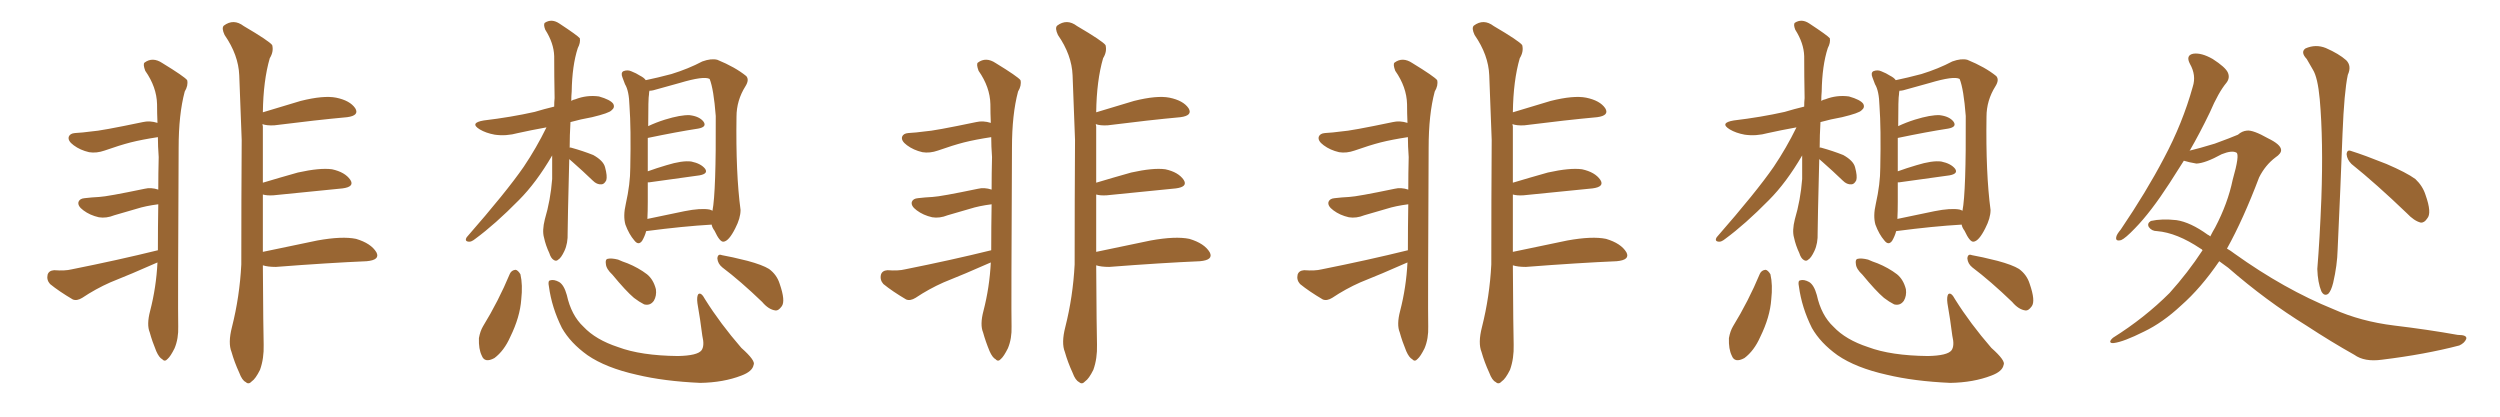 <svg xmlns="http://www.w3.org/2000/svg" xmlns:xlink="http://www.w3.org/1999/xlink" width="900" height="150"><path fill="#996633" padding="10" d="M56.69 94.48L56.69 94.48Q56.10 94.78 55.66 94.92L55.66 94.92Q47.75 98.44 39.70 101.66L39.70 101.66Q34.42 104.00 29.59 107.23L29.59 107.23Q27.69 108.40 26.22 107.81L26.22 107.81Q21.24 104.88 18.02 102.25L18.02 102.25Q16.70 100.78 17.14 98.88L17.14 98.88Q17.58 97.41 19.48 97.27L19.48 97.27Q23.44 97.56 25.78 96.97L25.78 96.97Q42.63 93.60 56.84 90.09L56.84 90.09Q56.84 81.59 56.98 73.54L56.98 73.54Q52.44 74.12 49.22 75.15L49.22 75.15Q46.00 76.03 41.16 77.49L41.16 77.49Q38.23 78.66 35.60 78.22L35.60 78.22Q32.37 77.49 30.03 75.73L30.03 75.73Q27.83 74.12 28.27 72.66L28.27 72.66Q28.71 71.48 30.47 71.34L30.47 71.34Q32.96 71.04 35.74 70.90L35.74 70.90Q38.67 70.75 52.00 67.97L52.00 67.97Q54.35 67.38 56.98 68.26L56.98 68.26Q56.98 62.26 57.13 56.54L57.13 56.54Q56.84 52.59 56.84 49.37L56.84 49.37Q51.12 50.24 47.02 51.27L47.02 51.27Q43.07 52.29 37.65 54.20L37.65 54.20Q34.72 55.22 32.08 54.79L32.08 54.79Q28.86 54.05 26.51 52.29L26.51 52.29Q24.32 50.68 24.76 49.22L24.76 49.22Q25.20 48.05 26.95 47.90L26.95 47.90Q29.74 47.75 32.96 47.31L32.96 47.31Q36.04 47.17 51.42 43.95L51.42 43.95Q53.91 43.36 56.69 44.24L56.69 44.24Q56.54 40.72 56.54 37.50L56.54 37.50Q56.40 31.35 52.29 25.49L52.29 25.49Q51.42 23.14 52.00 22.56L52.00 22.56Q54.93 20.36 58.45 22.71L58.45 22.71Q66.36 27.54 67.38 28.86L67.38 28.86Q67.82 30.76 66.50 32.96L66.50 32.96Q64.31 41.16 64.31 53.17L64.31 53.17Q64.01 111.18 64.16 117.48L64.16 117.48Q64.31 121.88 62.84 125.39L62.84 125.39Q61.38 128.32 60.35 129.20L60.35 129.20Q59.33 130.37 58.45 129.35L58.45 129.35Q57.28 128.76 56.25 126.42L56.25 126.42Q54.79 122.90 53.91 119.68L53.91 119.68Q52.73 116.89 54.05 111.91L54.05 111.91Q56.25 103.42 56.69 94.48ZM94.63 90.67L94.63 90.67L94.63 90.67Q103.71 88.77 114.26 86.57L114.26 86.57Q123.19 84.96 128.17 85.99L128.17 85.99Q133.59 87.60 135.50 90.82L135.50 90.82Q136.96 93.60 131.98 94.04L131.98 94.04Q118.21 94.63 99.32 96.09L99.32 96.09Q96.39 96.09 94.63 95.51L94.63 95.51Q94.78 119.68 94.92 124.07L94.92 124.07Q95.07 129.05 93.60 133.15L93.60 133.15Q91.99 136.38 90.67 137.26L90.67 137.26Q89.50 138.57 88.48 137.55L88.48 137.55Q87.16 136.96 86.13 134.18L86.13 134.18Q84.38 130.37 83.35 126.71L83.35 126.71Q82.03 123.49 83.50 117.77L83.50 117.77Q86.28 106.79 86.87 95.21L86.87 95.21Q86.87 71.92 87.01 50.39L87.01 50.39Q86.57 38.09 86.13 27.10L86.13 27.10Q85.84 19.78 80.86 12.60L80.86 12.60Q79.69 10.11 80.57 9.23L80.57 9.23Q84.08 6.59 87.74 9.38L87.74 9.38Q96.97 14.79 98.00 16.26L98.00 16.26Q98.58 18.60 97.12 20.95L97.12 20.95Q94.78 29.00 94.63 40.43L94.63 40.43Q101.07 38.53 108.25 36.33L108.25 36.33Q116.46 34.28 121.00 35.16L121.00 35.16Q125.98 36.18 127.88 38.96L127.88 38.96Q129.49 41.60 124.95 42.19L124.95 42.19Q113.82 43.21 98.73 45.12L98.73 45.12Q95.95 45.26 94.48 44.68L94.48 44.68Q94.48 44.97 94.63 45.56L94.63 45.56Q94.63 56.40 94.63 65.77L94.63 65.77Q100.49 64.01 107.23 62.11L107.23 62.11Q115.14 60.35 119.53 60.94L119.53 60.94Q124.22 61.96 126.12 64.75L126.12 64.75Q127.73 67.24 123.34 67.82L123.34 67.82Q112.65 68.85 98.44 70.31L98.44 70.31Q96.09 70.46 94.63 70.02L94.63 70.02Q94.63 81.45 94.63 90.67ZM204.93 57.28L204.93 57.28Q204.35 80.27 204.35 83.79L204.35 83.79Q204.49 87.60 203.17 90.38L203.17 90.38Q202.00 92.87 200.98 93.46L200.98 93.46Q200.24 94.19 199.37 93.60L199.37 93.60Q198.34 93.02 197.75 91.11L197.75 91.11Q196.44 88.33 195.85 85.55L195.85 85.55Q195.12 83.06 196.14 78.96L196.14 78.96Q198.19 72.07 198.78 64.45L198.78 64.45Q198.78 60.06 198.78 55.96L198.78 55.96Q193.07 65.77 186.77 72.07L186.77 72.07Q178.27 80.71 171.09 85.99L171.09 85.99Q169.63 87.16 168.75 87.01L168.75 87.01Q167.14 86.87 168.02 85.40L168.02 85.40Q182.37 68.99 188.53 60.06L188.53 60.06Q193.07 53.32 196.73 45.85L196.73 45.85Q191.02 46.88 186.47 47.90L186.47 47.90Q182.23 49.07 178.13 48.49L178.13 48.49Q174.90 47.90 172.71 46.58L172.71 46.58Q168.90 44.24 174.17 43.36L174.17 43.36Q183.98 42.19 192.48 40.28L192.48 40.28Q195.85 39.26 199.51 38.38L199.51 38.38Q199.51 36.77 199.66 35.30L199.66 35.30Q199.51 27.25 199.51 20.21L199.51 20.21Q199.37 15.53 196.29 10.69L196.29 10.69Q195.56 8.79 196.14 8.20L196.14 8.20Q198.63 6.59 201.42 8.50L201.42 8.50Q207.86 12.74 208.74 13.77L208.74 13.77Q209.03 15.38 208.01 17.29L208.01 17.29Q205.96 23.58 205.81 32.96L205.81 32.96Q205.66 34.57 205.66 36.33L205.66 36.33Q206.25 35.89 207.13 35.74L207.13 35.74Q211.23 34.13 215.63 34.72L215.63 34.72Q219.73 35.89 220.75 37.35L220.75 37.35Q221.48 38.67 220.17 39.70L220.17 39.70Q219.29 40.72 213.13 42.19L213.13 42.19Q209.03 42.92 205.37 43.95L205.37 43.95Q205.08 48.78 205.08 53.17L205.08 53.17Q205.22 53.03 205.66 53.17L205.66 53.17Q209.91 54.35 213.57 55.81L213.57 55.81Q217.24 57.86 217.82 60.21L217.82 60.21Q218.70 63.43 218.26 64.89L218.26 64.89Q217.53 66.36 216.50 66.36L216.50 66.36Q214.89 66.50 213.43 65.04L213.43 65.04Q209.62 61.38 206.10 58.30L206.10 58.30Q205.37 57.71 204.93 57.28ZM232.62 83.20L232.62 83.20Q232.18 84.96 231.15 86.72L231.15 86.72Q229.83 88.48 228.37 86.57L228.37 86.57Q226.46 84.38 225.15 80.86L225.15 80.86Q224.27 77.78 225.29 73.39L225.29 73.39Q226.90 66.21 226.90 60.35L226.90 60.35Q227.20 46.14 226.61 38.09L226.61 38.09Q226.46 32.67 225 30.32L225 30.32Q224.56 29.00 224.12 27.98L224.12 27.98Q223.39 26.22 224.41 25.63L224.41 25.63Q225.88 25.05 227.20 25.63L227.20 25.63Q229.10 26.37 230.42 27.25L230.42 27.25Q231.88 27.98 232.47 28.86L232.47 28.86Q236.72 27.98 241.70 26.66L241.70 26.66Q247.85 24.76 252.83 22.12L252.83 22.12Q256.05 20.95 258.25 21.53L258.25 21.53Q264.70 24.17 268.65 27.39L268.65 27.39Q269.82 28.71 268.36 31.05L268.36 31.05Q265.14 36.18 265.14 42.04L265.14 42.04Q264.84 62.40 266.60 75.59L266.60 75.59L266.60 75.59Q266.60 78.52 264.70 82.18L264.70 82.18Q262.35 86.87 260.45 87.01L260.45 87.01Q259.13 87.16 257.23 83.06L257.23 83.06Q256.35 81.88 256.20 80.86L256.20 80.86Q245.95 81.45 232.62 83.20ZM255.47 75.44L255.47 75.44Q256.35 75.73 256.49 75.88L256.49 75.88Q257.81 68.99 257.67 41.75L257.67 41.75Q256.93 32.08 255.47 28.42L255.47 28.42L255.47 28.42Q253.42 27.25 244.63 29.88L244.63 29.88Q240.53 31.05 235.11 32.52L235.11 32.52Q234.38 32.67 233.79 32.67L233.79 32.67Q233.64 33.40 233.64 33.98L233.64 33.98Q233.35 35.16 233.35 45.41L233.35 45.41Q236.13 44.09 239.36 43.07L239.36 43.07Q245.07 41.31 248.29 41.46L248.29 41.46Q251.81 41.89 253.27 43.80L253.27 43.80Q254.59 45.70 251.37 46.29L251.37 46.29Q243.75 47.46 233.20 49.66L233.20 49.66Q233.20 54.64 233.20 61.67L233.20 61.67Q236.43 60.50 239.94 59.47L239.94 59.47Q245.65 57.71 248.88 58.15L248.88 58.15Q252.39 58.89 253.86 60.79L253.86 60.79Q255.03 62.55 251.81 63.13L251.81 63.13Q244.04 64.16 233.79 65.63L233.79 65.63Q233.35 65.63 233.20 65.63L233.20 65.63Q233.20 68.99 233.20 72.66L233.20 72.66Q233.20 76.17 233.06 78.81L233.06 78.81Q239.36 77.49 246.39 76.03L246.39 76.03Q252.25 74.85 255.47 75.44ZM183.54 98.58L183.54 98.58Q184.13 97.27 185.60 97.12L185.60 97.12Q186.47 97.27 187.35 98.73L187.35 98.73Q188.23 102.54 187.65 107.81L187.65 107.81Q187.21 114.11 183.69 121.29L183.69 121.29Q181.49 126.27 177.98 128.91L177.98 128.91Q174.46 130.81 173.44 128.03L173.44 128.03Q172.27 125.68 172.41 121.73L172.41 121.73Q172.85 119.24 173.88 117.48L173.88 117.48Q179.44 108.40 183.54 98.58ZM197.61 103.13L197.61 103.13Q197.17 101.07 198.05 100.93L198.05 100.93Q199.37 100.49 201.27 101.51L201.27 101.51Q203.03 102.54 204.05 106.20L204.05 106.20Q205.66 113.53 210.06 117.63L210.06 117.63Q214.45 122.31 222.51 124.95L222.51 124.95Q230.71 128.03 244.04 128.17L244.04 128.17Q251.07 128.03 252.54 126.12L252.54 126.12Q253.71 124.51 252.83 120.85L252.83 120.85Q252.10 114.99 251.07 109.13L251.07 109.13Q250.78 106.79 251.37 105.91L251.37 105.91Q252.39 105.03 253.86 107.81L253.86 107.81Q259.28 116.46 266.89 125.24L266.89 125.24Q272.17 129.93 271.29 131.40L271.29 131.40Q270.85 133.74 266.89 135.21L266.89 135.21Q260.45 137.70 252.10 137.84L252.10 137.84Q239.06 137.26 229.25 134.91L229.25 134.91Q218.12 132.42 211.52 127.88L211.52 127.88Q205.37 123.49 202.29 118.07L202.29 118.07Q198.63 110.74 197.61 103.13ZM260.01 96.24L260.01 96.24Q258.40 94.92 258.25 93.02L258.25 93.02Q258.40 91.26 259.86 91.85L259.86 91.85Q263.23 92.43 269.09 93.90L269.09 93.90Q274.51 95.36 276.86 96.83L276.86 96.83Q279.64 98.88 280.66 102.10L280.66 102.10Q282.86 108.40 281.40 110.30L281.40 110.30Q280.22 111.91 279.20 111.77L279.20 111.77Q276.71 111.47 274.37 108.69L274.37 108.69Q266.60 101.22 260.01 96.24ZM220.46 98.88L220.46 98.88L220.46 98.88Q218.26 96.83 218.12 95.07L218.12 95.07Q217.82 93.31 218.85 93.16L218.85 93.16Q220.17 92.87 222.51 93.46L222.51 93.46Q224.12 94.19 225.88 94.78L225.88 94.78Q229.83 96.39 232.91 98.73L232.91 98.73Q235.25 100.63 236.13 104.15L236.13 104.15Q236.43 106.49 235.40 108.25L235.40 108.25Q234.08 110.16 231.88 109.57L231.88 109.57Q230.13 108.69 228.22 107.23L228.22 107.23Q225.29 104.74 220.46 98.88ZM356.69 94.48L356.69 94.48Q356.10 94.78 355.66 94.92L355.66 94.92Q347.75 98.44 339.70 101.66L339.70 101.66Q334.42 104.00 329.59 107.23L329.59 107.23Q327.69 108.40 326.22 107.81L326.22 107.81Q321.24 104.88 318.02 102.25L318.02 102.25Q316.70 100.78 317.14 98.88L317.14 98.88Q317.58 97.41 319.48 97.27L319.48 97.27Q323.44 97.56 325.78 96.97L325.78 96.97Q342.63 93.60 356.84 90.09L356.84 90.09Q356.84 81.59 356.98 73.54L356.98 73.54Q352.44 74.12 349.22 75.15L349.22 75.15Q346.00 76.03 341.16 77.49L341.16 77.49Q338.23 78.66 335.60 78.22L335.60 78.22Q332.37 77.49 330.03 75.73L330.03 75.73Q327.83 74.12 328.27 72.66L328.27 72.66Q328.71 71.48 330.47 71.34L330.47 71.34Q332.96 71.04 335.74 70.90L335.74 70.90Q338.67 70.75 352.00 67.97L352.00 67.97Q354.35 67.38 356.98 68.26L356.98 68.26Q356.98 62.26 357.13 56.54L357.13 56.54Q356.84 52.59 356.84 49.37L356.84 49.37Q351.12 50.24 347.02 51.27L347.02 51.27Q343.07 52.29 337.65 54.20L337.65 54.20Q334.72 55.22 332.08 54.79L332.08 54.79Q328.86 54.05 326.51 52.29L326.51 52.29Q324.32 50.68 324.76 49.22L324.76 49.22Q325.20 48.05 326.95 47.90L326.95 47.90Q329.74 47.75 332.96 47.31L332.96 47.31Q336.04 47.17 351.42 43.95L351.42 43.95Q353.91 43.36 356.69 44.24L356.69 44.24Q356.54 40.72 356.54 37.50L356.54 37.50Q356.40 31.35 352.29 25.49L352.29 25.49Q351.42 23.14 352.00 22.56L352.00 22.56Q354.93 20.36 358.45 22.71L358.45 22.71Q366.36 27.54 367.38 28.86L367.38 28.86Q367.82 30.76 366.50 32.96L366.50 32.96Q364.31 41.16 364.31 53.17L364.31 53.17Q364.01 111.18 364.16 117.48L364.16 117.48Q364.31 121.88 362.84 125.39L362.84 125.39Q361.38 128.32 360.35 129.20L360.35 129.20Q359.33 130.37 358.45 129.35L358.45 129.35Q357.28 128.76 356.25 126.42L356.25 126.42Q354.79 122.90 353.91 119.68L353.91 119.68Q352.73 116.89 354.05 111.91L354.05 111.91Q356.25 103.42 356.69 94.48ZM394.63 90.67L394.63 90.67L394.63 90.67Q403.71 88.77 414.26 86.57L414.26 86.57Q423.19 84.96 428.17 85.99L428.17 85.99Q433.59 87.60 435.50 90.82L435.50 90.82Q436.96 93.60 431.98 94.04L431.98 94.04Q418.21 94.63 399.32 96.09L399.32 96.09Q396.39 96.09 394.63 95.51L394.63 95.51Q394.78 119.68 394.92 124.07L394.92 124.07Q395.07 129.05 393.60 133.15L393.60 133.15Q391.99 136.38 390.67 137.26L390.67 137.26Q389.50 138.57 388.48 137.55L388.48 137.55Q387.16 136.96 386.13 134.18L386.13 134.18Q384.38 130.37 383.35 126.71L383.35 126.71Q382.03 123.49 383.50 117.77L383.50 117.77Q386.28 106.79 386.87 95.21L386.87 95.21Q386.87 71.92 387.01 50.39L387.01 50.39Q386.57 38.09 386.13 27.10L386.13 27.10Q385.84 19.78 380.86 12.60L380.86 12.60Q379.69 10.11 380.57 9.23L380.57 9.23Q384.08 6.59 387.74 9.38L387.74 9.38Q396.97 14.79 398.00 16.26L398.00 16.26Q398.58 18.60 397.12 20.95L397.12 20.95Q394.78 29.00 394.63 40.43L394.63 40.43Q401.07 38.53 408.25 36.33L408.25 36.33Q416.46 34.28 421.00 35.16L421.00 35.16Q425.98 36.18 427.88 38.96L427.88 38.96Q429.49 41.60 424.95 42.19L424.95 42.19Q413.82 43.21 398.73 45.12L398.73 45.12Q395.95 45.26 394.48 44.68L394.48 44.68Q394.48 44.97 394.63 45.56L394.63 45.56Q394.63 56.40 394.63 65.77L394.63 65.77Q400.49 64.01 407.23 62.11L407.23 62.11Q415.14 60.35 419.53 60.94L419.53 60.94Q424.22 61.96 426.12 64.75L426.12 64.75Q427.73 67.24 423.34 67.82L423.34 67.82Q412.65 68.85 398.44 70.31L398.44 70.31Q396.09 70.46 394.63 70.02L394.63 70.02Q394.63 81.45 394.63 90.67ZM506.69 94.48L506.69 94.48Q506.10 94.78 505.66 94.92L505.66 94.92Q497.75 98.44 489.70 101.66L489.70 101.66Q484.42 104.00 479.59 107.23L479.59 107.23Q477.69 108.40 476.22 107.81L476.22 107.81Q471.24 104.88 468.02 102.25L468.02 102.25Q466.70 100.78 467.14 98.88L467.14 98.88Q467.58 97.41 469.48 97.27L469.48 97.27Q473.44 97.56 475.78 96.97L475.78 96.97Q492.63 93.60 506.84 90.09L506.84 90.09Q506.84 81.59 506.98 73.54L506.98 73.54Q502.44 74.12 499.22 75.15L499.22 75.15Q496.00 76.03 491.16 77.49L491.16 77.49Q488.23 78.66 485.60 78.22L485.60 78.22Q482.37 77.49 480.03 75.73L480.03 75.73Q477.83 74.12 478.27 72.66L478.27 72.66Q478.71 71.48 480.47 71.34L480.47 71.34Q482.96 71.04 485.74 70.90L485.74 70.90Q488.67 70.75 502.00 67.97L502.00 67.97Q504.35 67.38 506.98 68.26L506.98 68.26Q506.98 62.26 507.13 56.54L507.13 56.54Q506.84 52.59 506.84 49.37L506.84 49.37Q501.12 50.24 497.02 51.27L497.02 51.27Q493.07 52.29 487.65 54.20L487.65 54.20Q484.72 55.22 482.08 54.79L482.08 54.79Q478.86 54.05 476.51 52.29L476.51 52.29Q474.32 50.68 474.76 49.22L474.76 49.22Q475.20 48.05 476.95 47.90L476.95 47.90Q479.74 47.75 482.96 47.31L482.96 47.31Q486.04 47.17 501.42 43.95L501.42 43.95Q503.91 43.36 506.69 44.24L506.69 44.24Q506.54 40.72 506.54 37.50L506.54 37.50Q506.40 31.35 502.29 25.49L502.29 25.49Q501.42 23.14 502.00 22.56L502.00 22.56Q504.93 20.36 508.45 22.71L508.45 22.71Q516.36 27.54 517.38 28.86L517.38 28.86Q517.82 30.76 516.50 32.96L516.50 32.96Q514.31 41.16 514.31 53.17L514.31 53.17Q514.01 111.18 514.16 117.48L514.16 117.48Q514.31 121.88 512.84 125.39L512.84 125.39Q511.38 128.32 510.35 129.20L510.35 129.20Q509.33 130.37 508.45 129.35L508.45 129.35Q507.28 128.76 506.25 126.42L506.25 126.42Q504.79 122.90 503.91 119.68L503.91 119.68Q502.73 116.89 504.05 111.91L504.05 111.91Q506.25 103.42 506.69 94.48ZM544.63 90.67L544.63 90.67L544.63 90.67Q553.71 88.77 564.26 86.57L564.26 86.57Q573.19 84.96 578.17 85.99L578.17 85.99Q583.59 87.60 585.50 90.82L585.50 90.82Q586.96 93.60 581.98 94.04L581.98 94.04Q568.21 94.63 549.32 96.09L549.32 96.09Q546.39 96.09 544.63 95.51L544.63 95.51Q544.78 119.68 544.92 124.07L544.92 124.07Q545.07 129.05 543.60 133.15L543.60 133.15Q541.99 136.38 540.67 137.26L540.67 137.26Q539.50 138.57 538.48 137.55L538.48 137.55Q537.16 136.96 536.13 134.18L536.13 134.18Q534.38 130.37 533.35 126.71L533.35 126.71Q532.03 123.49 533.50 117.77L533.50 117.77Q536.28 106.79 536.87 95.21L536.87 95.21Q536.87 71.92 537.01 50.39L537.01 50.39Q536.57 38.09 536.13 27.10L536.13 27.10Q535.84 19.78 530.86 12.60L530.86 12.60Q529.69 10.11 530.57 9.23L530.57 9.23Q534.08 6.59 537.74 9.38L537.74 9.38Q546.97 14.79 548.00 16.26L548.00 16.26Q548.58 18.60 547.12 20.95L547.12 20.95Q544.78 29.00 544.63 40.43L544.63 40.43Q551.07 38.53 558.25 36.33L558.25 36.33Q566.46 34.28 571.00 35.16L571.00 35.16Q575.98 36.18 577.88 38.96L577.88 38.96Q579.49 41.60 574.95 42.19L574.95 42.19Q563.82 43.21 548.73 45.12L548.73 45.12Q545.95 45.26 544.48 44.68L544.48 44.68Q544.48 44.97 544.63 45.56L544.63 45.56Q544.63 56.40 544.63 65.77L544.63 65.77Q550.49 64.01 557.23 62.11L557.23 62.11Q565.14 60.35 569.53 60.94L569.53 60.94Q574.22 61.96 576.12 64.75L576.12 64.75Q577.73 67.24 573.34 67.82L573.34 67.82Q562.65 68.85 548.44 70.31L548.44 70.31Q546.09 70.46 544.63 70.02L544.63 70.02Q544.63 81.45 544.63 90.67ZM654.93 57.28L654.93 57.28Q654.35 80.27 654.35 83.79L654.35 83.79Q654.49 87.60 653.17 90.38L653.17 90.38Q652.00 92.87 650.98 93.46L650.98 93.46Q650.24 94.19 649.37 93.60L649.37 93.60Q648.34 93.02 647.75 91.11L647.75 91.11Q646.44 88.33 645.85 85.55L645.85 85.55Q645.12 83.06 646.14 78.96L646.14 78.96Q648.19 72.07 648.78 64.45L648.78 64.45Q648.78 60.06 648.78 55.96L648.78 55.96Q643.07 65.77 636.77 72.07L636.77 72.07Q628.27 80.71 621.09 85.99L621.09 85.99Q619.63 87.16 618.75 87.01L618.75 87.01Q617.14 86.87 618.02 85.40L618.02 85.40Q632.37 68.99 638.53 60.06L638.53 60.06Q643.07 53.32 646.73 45.85L646.73 45.85Q641.02 46.88 636.47 47.90L636.47 47.90Q632.23 49.07 628.13 48.49L628.13 48.49Q624.90 47.90 622.71 46.58L622.71 46.58Q618.90 44.24 624.17 43.36L624.17 43.36Q633.98 42.19 642.48 40.28L642.48 40.28Q645.85 39.26 649.51 38.38L649.51 38.38Q649.51 36.77 649.66 35.30L649.66 35.30Q649.51 27.25 649.51 20.21L649.51 20.21Q649.37 15.53 646.29 10.69L646.29 10.69Q645.56 8.79 646.14 8.20L646.14 8.20Q648.63 6.59 651.42 8.50L651.42 8.50Q657.86 12.74 658.74 13.77L658.74 13.77Q659.03 15.38 658.01 17.29L658.01 17.29Q655.96 23.58 655.81 32.96L655.81 32.96Q655.66 34.57 655.66 36.33L655.66 36.33Q656.25 35.89 657.13 35.74L657.13 35.74Q661.23 34.13 665.63 34.72L665.63 34.72Q669.73 35.89 670.75 37.35L670.75 37.35Q671.48 38.67 670.17 39.70L670.17 39.70Q669.29 40.72 663.13 42.19L663.13 42.19Q659.03 42.92 655.37 43.95L655.37 43.95Q655.08 48.78 655.08 53.17L655.08 53.17Q655.22 53.03 655.66 53.17L655.66 53.17Q659.91 54.35 663.57 55.81L663.57 55.81Q667.24 57.86 667.82 60.21L667.82 60.21Q668.70 63.43 668.26 64.89L668.26 64.89Q667.53 66.36 666.50 66.36L666.50 66.36Q664.89 66.50 663.43 65.04L663.43 65.04Q659.62 61.38 656.10 58.30L656.10 58.30Q655.37 57.71 654.93 57.28ZM682.62 83.20L682.62 83.20Q682.18 84.96 681.15 86.72L681.15 86.72Q679.83 88.48 678.37 86.57L678.37 86.57Q676.46 84.38 675.15 80.86L675.15 80.86Q674.27 77.78 675.29 73.39L675.29 73.39Q676.90 66.21 676.90 60.35L676.90 60.35Q677.20 46.14 676.61 38.09L676.61 38.09Q676.46 32.67 675 30.32L675 30.32Q674.56 29.00 674.12 27.98L674.12 27.98Q673.39 26.22 674.41 25.63L674.41 25.63Q675.88 25.05 677.20 25.63L677.20 25.63Q679.10 26.37 680.42 27.25L680.42 27.25Q681.88 27.98 682.47 28.86L682.47 28.86Q686.72 27.98 691.70 26.66L691.70 26.66Q697.85 24.76 702.83 22.12L702.83 22.12Q706.05 20.95 708.25 21.53L708.25 21.53Q714.70 24.17 718.65 27.39L718.65 27.39Q719.82 28.71 718.36 31.05L718.36 31.05Q715.14 36.18 715.14 42.04L715.14 42.04Q714.84 62.40 716.60 75.59L716.60 75.59L716.60 75.59Q716.60 78.52 714.70 82.18L714.70 82.18Q712.35 86.87 710.45 87.01L710.45 87.01Q709.13 87.16 707.23 83.06L707.23 83.06Q706.35 81.88 706.20 80.86L706.20 80.86Q695.95 81.45 682.62 83.20ZM705.47 75.44L705.47 75.44Q706.35 75.73 706.49 75.88L706.49 75.88Q707.81 68.99 707.67 41.75L707.67 41.75Q706.93 32.08 705.47 28.42L705.47 28.42L705.47 28.42Q703.42 27.25 694.63 29.88L694.63 29.88Q690.53 31.05 685.11 32.52L685.11 32.52Q684.38 32.67 683.79 32.67L683.79 32.67Q683.64 33.40 683.64 33.98L683.64 33.98Q683.35 35.16 683.35 45.41L683.35 45.41Q686.13 44.09 689.36 43.07L689.36 43.07Q695.07 41.31 698.29 41.46L698.29 41.46Q701.81 41.89 703.27 43.80L703.27 43.80Q704.59 45.70 701.37 46.29L701.37 46.29Q693.75 47.46 683.20 49.66L683.20 49.66Q683.20 54.64 683.20 61.67L683.20 61.67Q686.43 60.50 689.94 59.47L689.94 59.47Q695.65 57.71 698.88 58.15L698.88 58.15Q702.39 58.89 703.86 60.79L703.86 60.79Q705.03 62.55 701.81 63.13L701.81 63.13Q694.04 64.16 683.79 65.63L683.79 65.63Q683.35 65.63 683.20 65.63L683.20 65.63Q683.20 68.99 683.20 72.66L683.20 72.66Q683.20 76.17 683.06 78.81L683.06 78.81Q689.36 77.49 696.39 76.03L696.39 76.03Q702.25 74.85 705.47 75.44ZM633.54 98.58L633.54 98.58Q634.13 97.27 635.60 97.12L635.60 97.12Q636.47 97.27 637.35 98.73L637.35 98.73Q638.23 102.54 637.65 107.81L637.65 107.81Q637.21 114.11 633.69 121.29L633.69 121.29Q631.49 126.27 627.98 128.91L627.98 128.91Q624.46 130.81 623.44 128.03L623.44 128.03Q622.27 125.68 622.41 121.73L622.41 121.73Q622.85 119.24 623.88 117.48L623.88 117.48Q629.44 108.40 633.54 98.58ZM647.61 103.13L647.61 103.13Q647.17 101.07 648.05 100.93L648.05 100.93Q649.37 100.49 651.27 101.51L651.27 101.51Q653.03 102.54 654.05 106.20L654.05 106.20Q655.66 113.53 660.06 117.63L660.06 117.63Q664.45 122.31 672.51 124.95L672.51 124.95Q680.71 128.03 694.04 128.17L694.04 128.17Q701.07 128.03 702.54 126.12L702.54 126.12Q703.71 124.51 702.83 120.85L702.83 120.85Q702.10 114.99 701.07 109.13L701.07 109.13Q700.78 106.79 701.37 105.91L701.37 105.91Q702.39 105.03 703.86 107.81L703.86 107.81Q709.28 116.46 716.89 125.24L716.89 125.24Q722.17 129.93 721.29 131.40L721.29 131.40Q720.85 133.74 716.89 135.21L716.89 135.21Q710.45 137.70 702.10 137.84L702.10 137.84Q689.06 137.26 679.25 134.91L679.25 134.91Q668.12 132.42 661.52 127.88L661.52 127.88Q655.37 123.49 652.29 118.07L652.29 118.07Q648.63 110.74 647.61 103.13ZM710.01 96.24L710.01 96.24Q708.40 94.92 708.25 93.02L708.25 93.02Q708.40 91.26 709.86 91.85L709.86 91.85Q713.23 92.43 719.09 93.90L719.09 93.90Q724.51 95.36 726.86 96.83L726.86 96.83Q729.64 98.88 730.66 102.10L730.66 102.10Q732.86 108.40 731.40 110.30L731.40 110.30Q730.22 111.91 729.20 111.77L729.20 111.77Q726.71 111.47 724.37 108.69L724.37 108.69Q716.60 101.22 710.01 96.24ZM670.46 98.88L670.46 98.88L670.46 98.88Q668.26 96.83 668.12 95.07L668.12 95.07Q667.82 93.31 668.85 93.16L668.85 93.16Q670.17 92.87 672.51 93.46L672.51 93.46Q674.12 94.19 675.88 94.78L675.88 94.78Q679.83 96.39 682.91 98.73L682.91 98.73Q685.25 100.63 686.13 104.15L686.13 104.15Q686.43 106.49 685.40 108.25L685.40 108.25Q684.08 110.16 681.88 109.57L681.88 109.57Q680.13 108.69 678.22 107.23L678.22 107.23Q675.29 104.74 670.46 98.88ZM798.93 94.04L798.93 94.04Q792.33 103.71 785.16 110.01L785.16 110.01Q778.56 116.16 771.83 119.38L771.83 119.38Q764.50 123.05 760.99 123.49L760.99 123.49Q759.81 123.63 759.67 123.05L759.67 123.05Q759.67 122.46 760.69 121.58L760.69 121.58Q772.12 114.40 781.05 105.47L781.05 105.47Q787.65 98.14 792.92 90.09L792.92 90.09Q792.63 89.65 792.19 89.50L792.19 89.50Q783.69 83.79 776.51 83.20L776.51 83.20Q774.61 83.20 773.58 81.74L773.58 81.74Q772.85 80.42 774.32 79.54L774.32 79.54Q778.27 78.66 783.54 79.25L783.54 79.25Q788.53 79.98 794.82 84.52L794.82 84.52Q795.26 84.67 795.70 85.11L795.70 85.11Q796.58 83.35 797.46 81.88L797.46 81.88Q802.00 73.24 803.76 64.75L803.76 64.75Q806.40 55.52 805.08 54.93L805.08 54.93Q803.47 54.05 799.80 55.52L799.80 55.52Q793.95 58.74 790.72 58.89L790.72 58.89Q788.09 58.45 786.18 57.86L786.18 57.86Q783.40 62.26 781.05 65.92L781.05 65.92Q774.32 76.32 768.60 82.18L768.60 82.18Q765.09 85.84 763.62 86.43L763.62 86.43Q761.43 87.01 761.87 85.25L761.87 85.25Q762.01 84.38 763.48 82.62L763.48 82.62Q772.71 68.99 779.00 56.98L779.00 56.98Q785.74 44.38 789.40 31.20L789.40 31.20Q790.72 27.10 788.38 23.00L788.38 23.00Q786.77 19.92 789.55 19.34L789.55 19.34Q792.48 18.90 796.58 21.24L796.58 21.24Q801.12 24.17 802.00 26.07L802.00 26.07Q802.88 27.98 801.56 29.74L801.56 29.74Q798.63 33.25 795.56 40.43L795.56 40.43Q791.89 48.05 788.23 54.35L788.23 54.35Q788.53 54.05 788.96 54.05L788.96 54.05Q791.02 53.61 797.31 51.71L797.31 51.71Q803.32 49.51 805.66 48.49L805.66 48.49Q807.13 47.17 808.89 47.02L808.89 47.02Q811.08 46.73 816.50 49.80L816.50 49.80Q821.04 52.00 821.19 53.91L821.19 53.91Q821.34 55.22 819.14 56.69L819.14 56.69Q815.48 59.47 813.28 63.87L813.28 63.87Q807.57 78.96 801.71 89.50L801.71 89.50Q803.03 90.23 804.35 91.26L804.35 91.26Q822.36 104.15 840.09 111.33L840.09 111.33Q849.90 115.72 861.91 117.19L861.91 117.19Q874.07 118.65 884.77 120.56L884.77 120.56Q888.28 120.56 887.84 122.02L887.84 122.02Q887.26 123.49 885.35 124.37L885.35 124.37Q873.05 127.59 857.52 129.49L857.52 129.49Q851.22 130.37 847.56 127.73L847.56 127.73Q839.21 123.05 830.27 117.19L830.27 117.19Q815.77 108.25 802.15 96.39L802.15 96.39Q800.39 95.07 798.93 94.04ZM830.42 21.24L830.42 21.24Q828.08 18.75 829.98 17.43L829.98 17.43Q833.64 15.82 837.30 17.29L837.30 17.29Q841.99 19.34 844.63 21.68L844.63 21.68Q846.68 23.73 845.21 26.95L845.21 26.95Q843.90 33.11 843.31 48.05L843.31 48.05Q842.58 67.68 841.55 89.79L841.55 89.79Q841.41 95.51 839.94 101.81L839.94 101.81Q839.21 104.74 838.18 105.76L838.18 105.76Q836.72 106.79 835.69 104.88L835.69 104.88Q834.38 101.66 834.23 96.83L834.23 96.83Q835.11 86.13 835.69 71.48L835.69 71.48Q836.43 50.83 835.11 35.74L835.11 35.74Q834.38 27.83 832.62 25.05L832.62 25.05Q831.74 23.58 830.42 21.24ZM846.53 59.03L846.53 59.03L846.53 59.03Q844.92 57.42 844.78 55.52L844.78 55.52Q844.92 53.76 846.39 54.35L846.39 54.35Q851.07 55.81 859.13 59.03L859.13 59.03Q866.31 62.11 869.53 64.45L869.53 64.45Q872.17 66.94 873.19 70.17L873.19 70.17Q875.54 76.76 873.78 78.66L873.78 78.66Q872.75 80.27 871.44 80.13L871.44 80.13Q869.09 79.54 866.46 76.76L866.46 76.76Q855.47 66.21 846.53 59.03Z"/></svg>